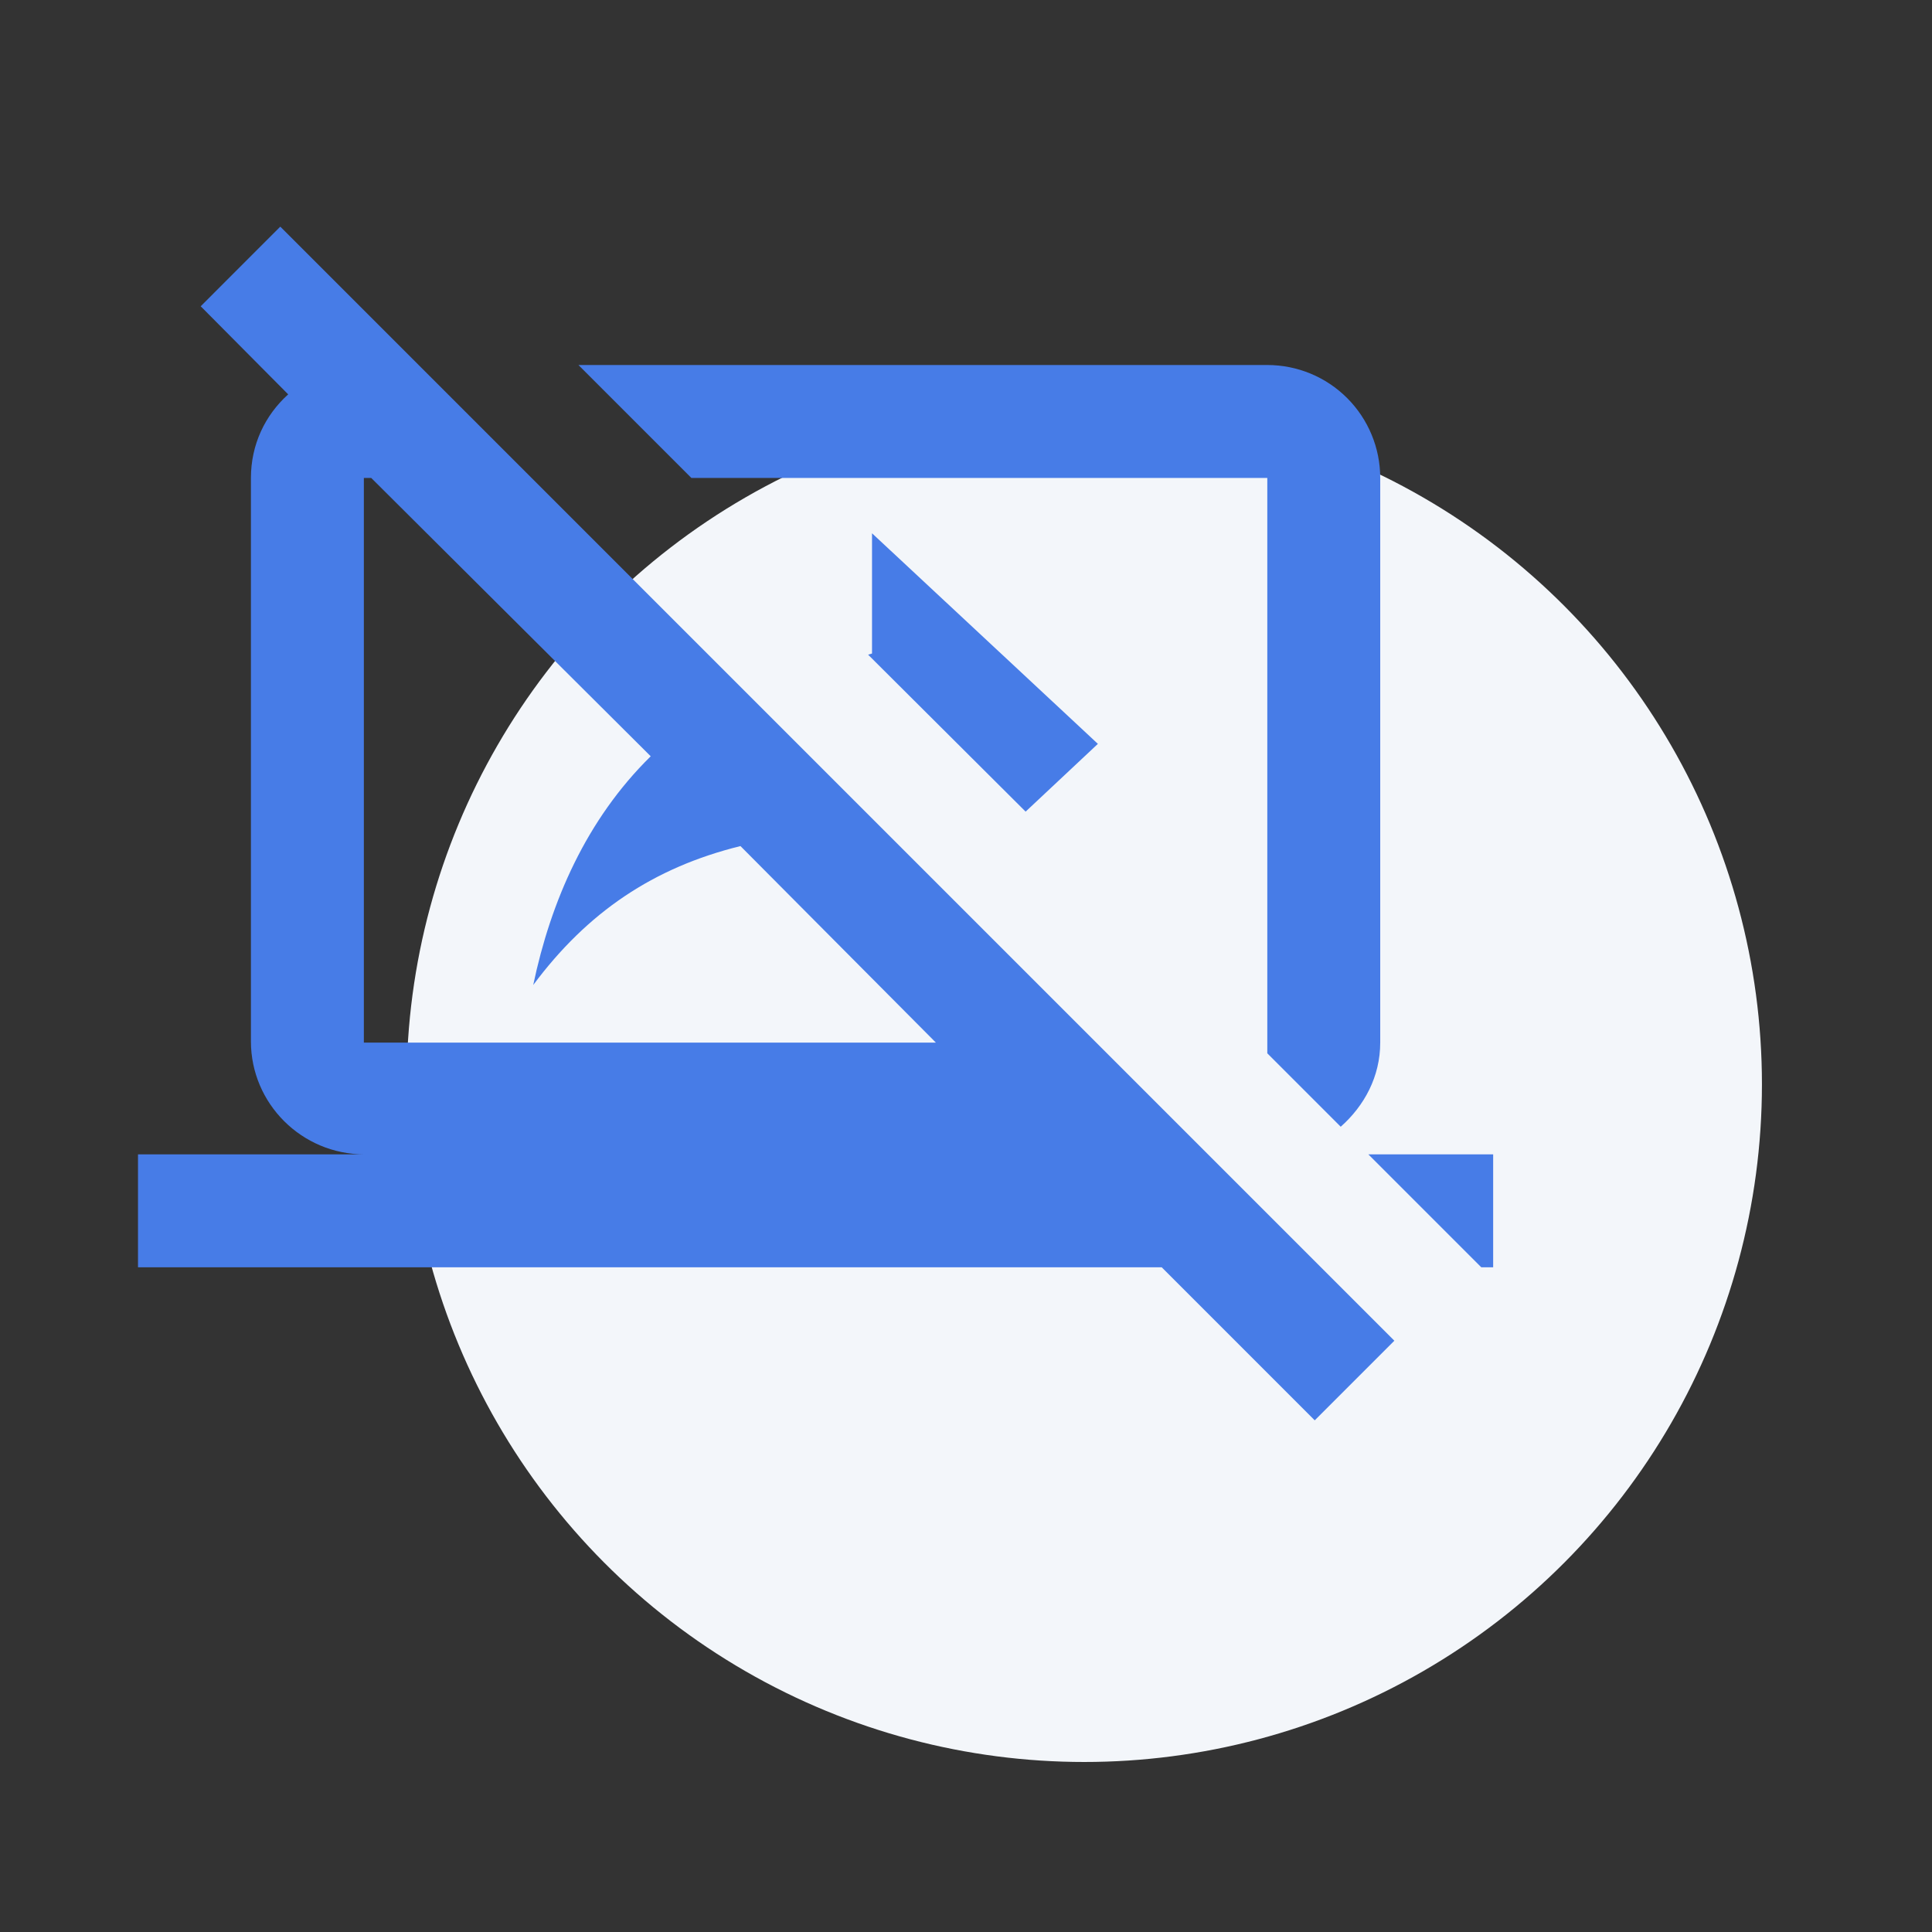 <?xml version="1.0" encoding="UTF-8"?> <svg xmlns="http://www.w3.org/2000/svg" width="42" height="42" viewBox="0 0 42 42" fill="none"><rect x="0" y="0" width="42" height="42" fill="#333333" stroke="none"/> <circle cx="23.571" cy="23.572" r="14.732" fill="#F3F6FA"></circle> <g clip-path="url(#clip0_1871_114131)"> <path d="M29.747 25.095L32.202 27.55H32.46V25.095H29.747ZM4.363 6.658L6.265 8.573C5.762 9.027 5.455 9.665 5.455 10.39V22.64C5.455 23.99 6.56 25.095 7.922 25.095H3V27.55H25.255L28.581 30.877L30.312 29.146L6.093 4.927L4.363 6.658ZM7.91 10.39H8.07L14.146 16.441C12.746 17.816 11.973 19.596 11.592 21.413C12.771 19.829 14.207 18.859 16.097 18.393L20.345 22.665H7.91V10.39ZM27.55 10.39V22.898L29.146 24.494C29.661 24.039 30.005 23.401 30.005 22.665V10.39C30.005 9.739 29.746 9.114 29.286 8.654C28.826 8.193 28.201 7.935 27.55 7.935H12.575L15.03 10.39H27.55ZM18.872 14.232L22.296 17.644L23.867 16.171L18.957 11.593V14.207L18.872 14.232Z" fill="#477CE7"></path> </g> <defs> <clipPath id="clip0_1871_114131"> <rect width="29.46" height="29.46" fill="white" transform="translate(3 3)"></rect> </clipPath> </defs> </svg> 